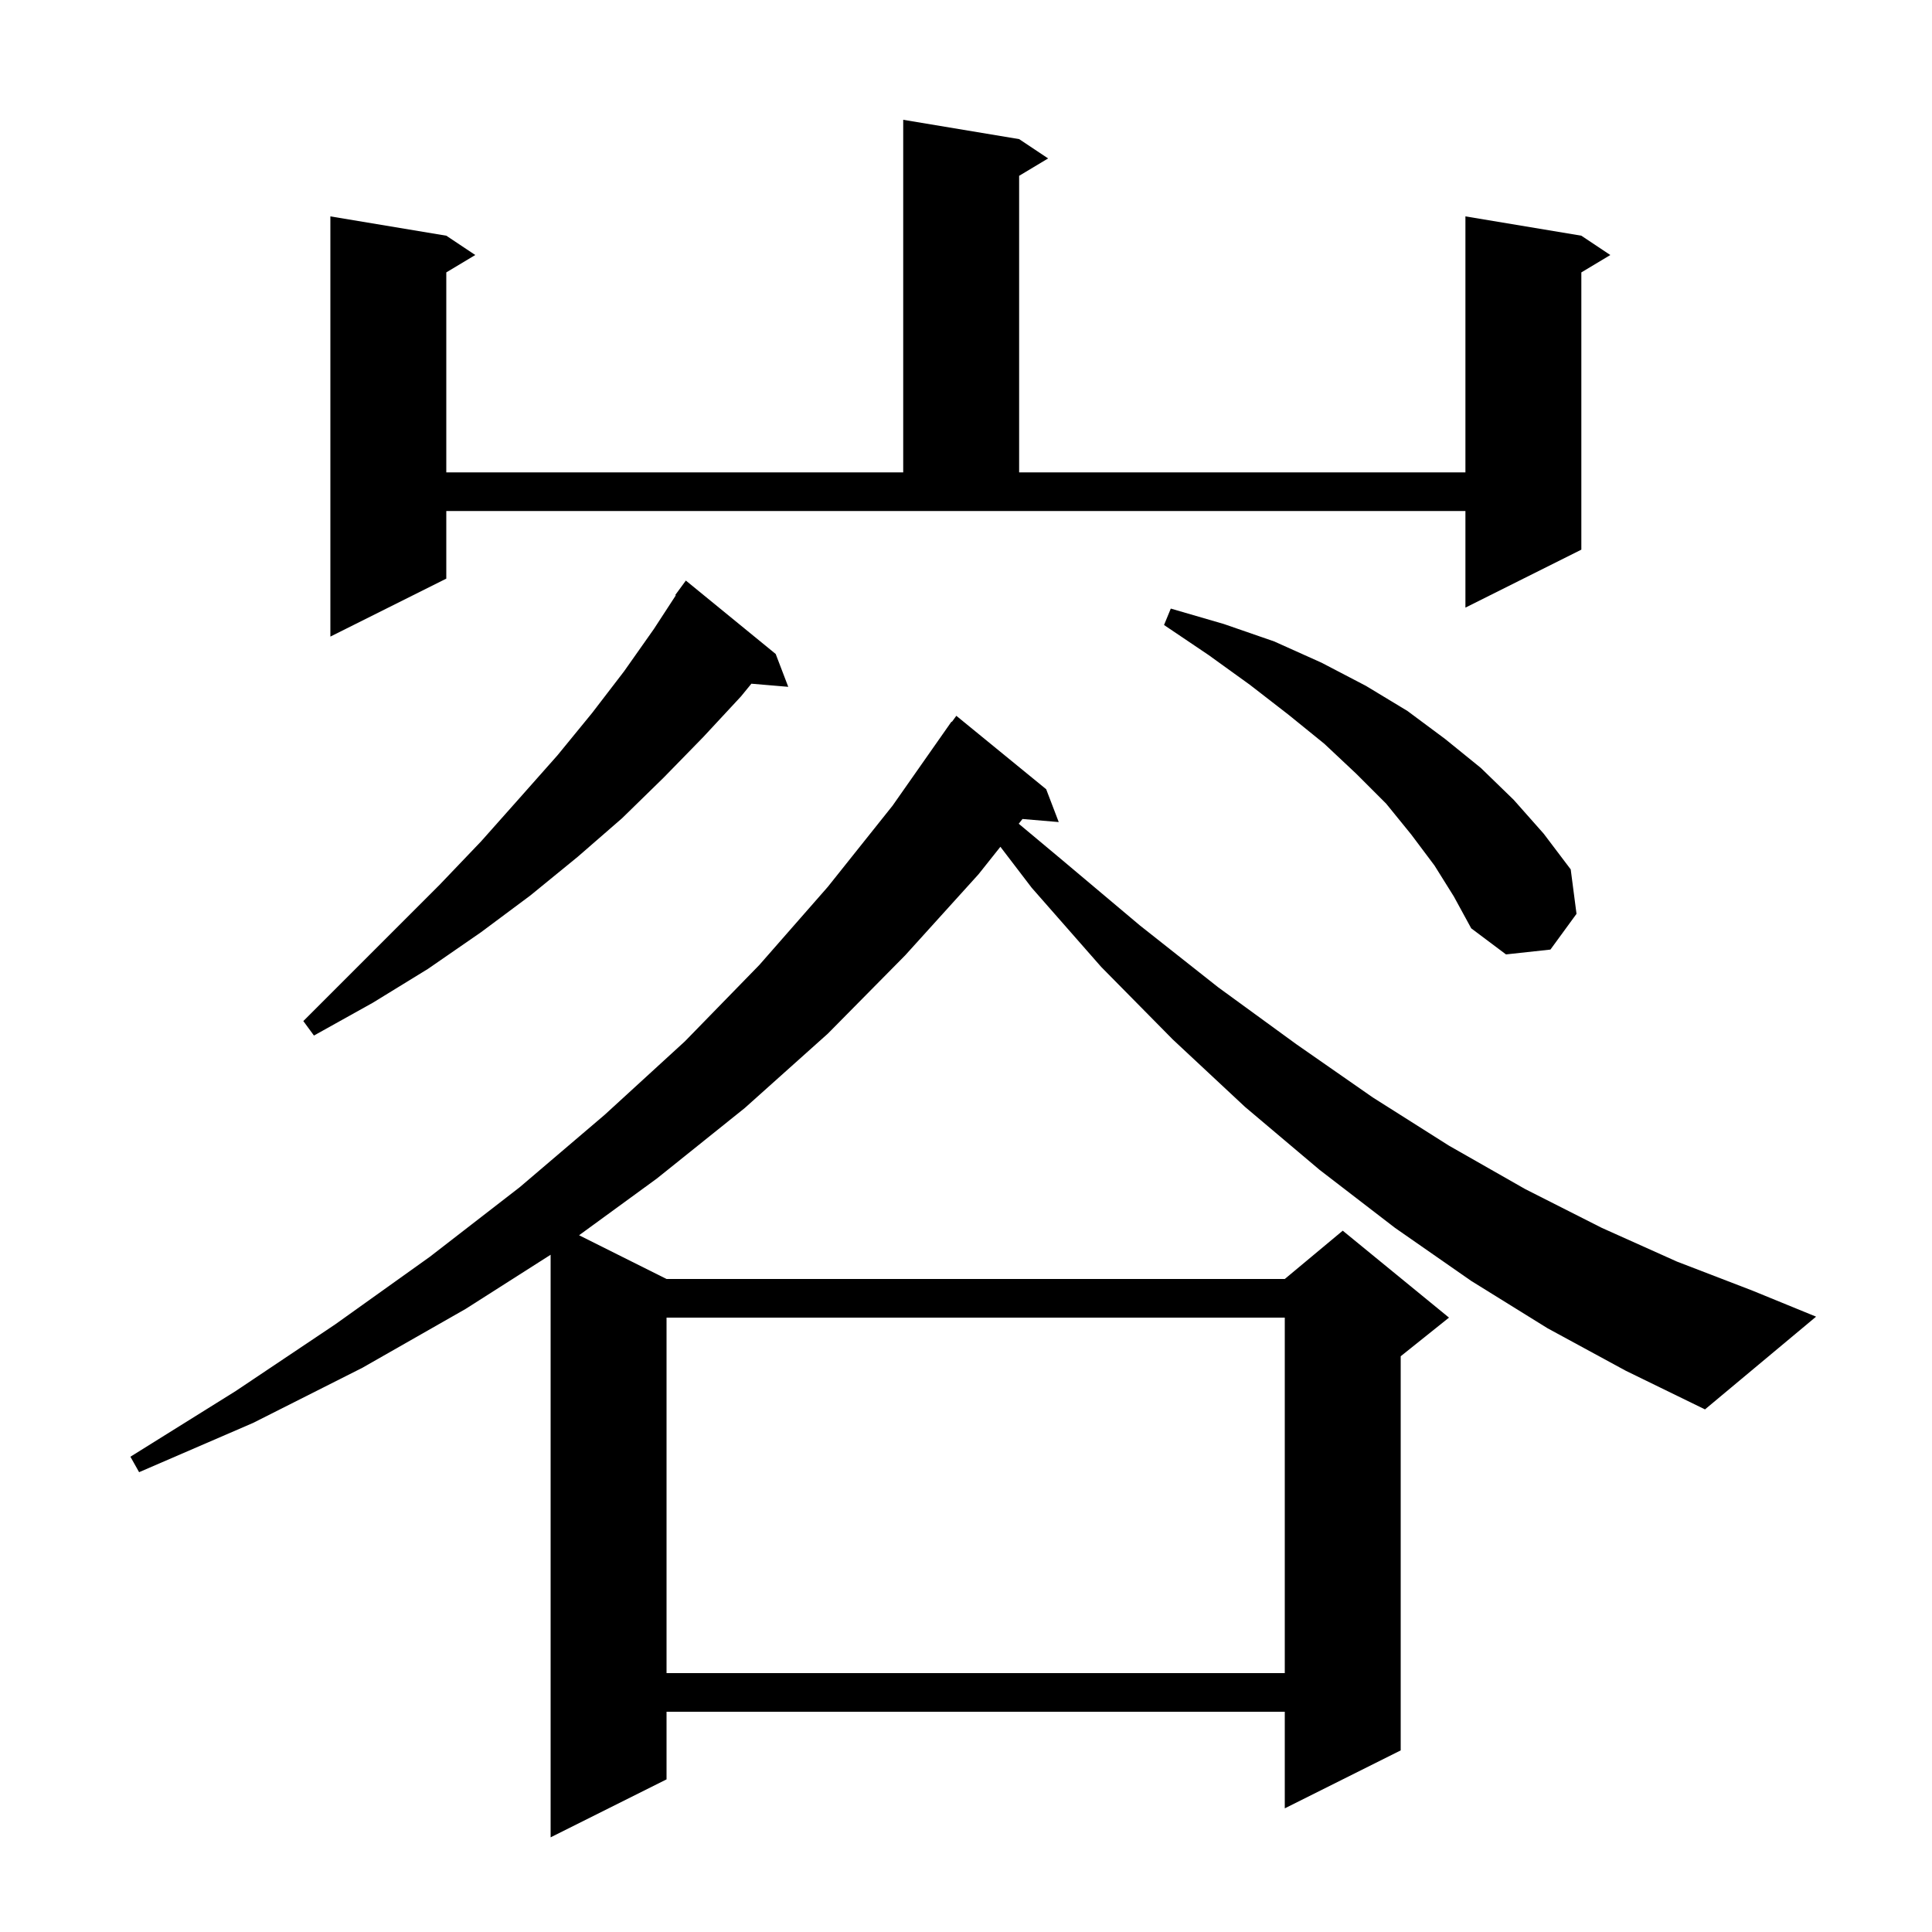 <svg xmlns="http://www.w3.org/2000/svg" xmlns:xlink="http://www.w3.org/1999/xlink" version="1.1" baseProfile="full" viewBox="0 0 200 200" width="200" height="200"><g fill="currentColor"><path d="M 160.2 137.5 L 152.3 132.6 L 144.4 127.1 L 136.6 121.1 L 128.9 114.6 L 121.4 107.6 L 114.0 100.1 L 106.8 91.9 L 103.56 87.659 L 101.3 90.5 L 93.7 98.9 L 85.7 107.0 L 77.1 114.7 L 68.0 122.0 L 59.946 127.873 L 69.0 132.4 L 133.0 132.4 L 139.0 127.4 L 150.0 136.4 L 145.0 140.4 L 145.0 181.2 L 133.0 187.2 L 133.0 177.2 L 69.0 177.2 L 69.0 184.2 L 57.0 190.2 L 57.0 129.892 L 48.2 135.5 L 37.5 141.6 L 26.2 147.3 L 14.4 152.4 L 13.5 150.8 L 24.4 144.0 L 34.7 137.1 L 44.5 130.1 L 53.8 122.9 L 62.6 115.4 L 70.9 107.8 L 78.6 99.9 L 85.7 91.8 L 92.4 83.4 L 98.5 74.7 L 98.539 74.728 L 99.0 74.1 L 108.3 81.7 L 109.6 85.1 L 105.848 84.782 L 105.458 85.273 L 109.8 88.9 L 118.0 95.8 L 126.1 102.2 L 134.2 108.1 L 142.1 113.6 L 150.0 118.6 L 157.9 123.1 L 165.8 127.1 L 173.6 130.6 L 181.4 133.6 L 188.0 136.3 L 176.5 145.9 L 168.3 141.9 Z M 69.0 136.4 L 69.0 173.2 L 133.0 173.2 L 133.0 136.4 Z M 80.3 67.7 L 81.6 71.1 L 77.783 70.777 L 76.7 72.1 L 72.8 76.3 L 68.7 80.5 L 64.4 84.7 L 59.8 88.7 L 54.9 92.7 L 49.8 96.5 L 44.3 100.3 L 38.6 103.8 L 32.5 107.2 L 31.4 105.7 L 45.5 91.6 L 49.8 87.1 L 53.8 82.6 L 57.7 78.2 L 61.3 73.8 L 64.6 69.5 L 67.7 65.1 L 69.957 61.634 L 69.9 61.6 L 71.0 60.1 Z M 148.5 89.6 L 146.1 86.4 L 143.5 83.2 L 140.4 80.1 L 137.1 77.0 L 133.4 74.0 L 129.4 70.9 L 125.1 67.8 L 120.5 64.7 L 121.2 63.0 L 126.7 64.6 L 131.9 66.4 L 136.8 68.6 L 141.4 71.0 L 145.7 73.6 L 149.6 76.5 L 153.3 79.5 L 156.7 82.8 L 159.8 86.3 L 162.6 90.0 L 163.2 94.6 L 160.5 98.3 L 155.9 98.8 L 152.3 96.1 L 150.5 92.8 Z M 46.2 59.9 L 34.2 65.9 L 34.2 22.4 L 46.2 24.4 L 49.2 26.4 L 46.2 28.2 L 46.2 48.9 L 93.5 48.9 L 93.5 12.4 L 105.5 14.4 L 108.5 16.4 L 105.5 18.2 L 105.5 48.9 L 151.7 48.9 L 151.7 22.4 L 163.7 24.4 L 166.7 26.4 L 163.7 28.2 L 163.7 56.9 L 151.7 62.9 L 151.7 52.9 L 46.2 52.9 Z "/></g></svg>